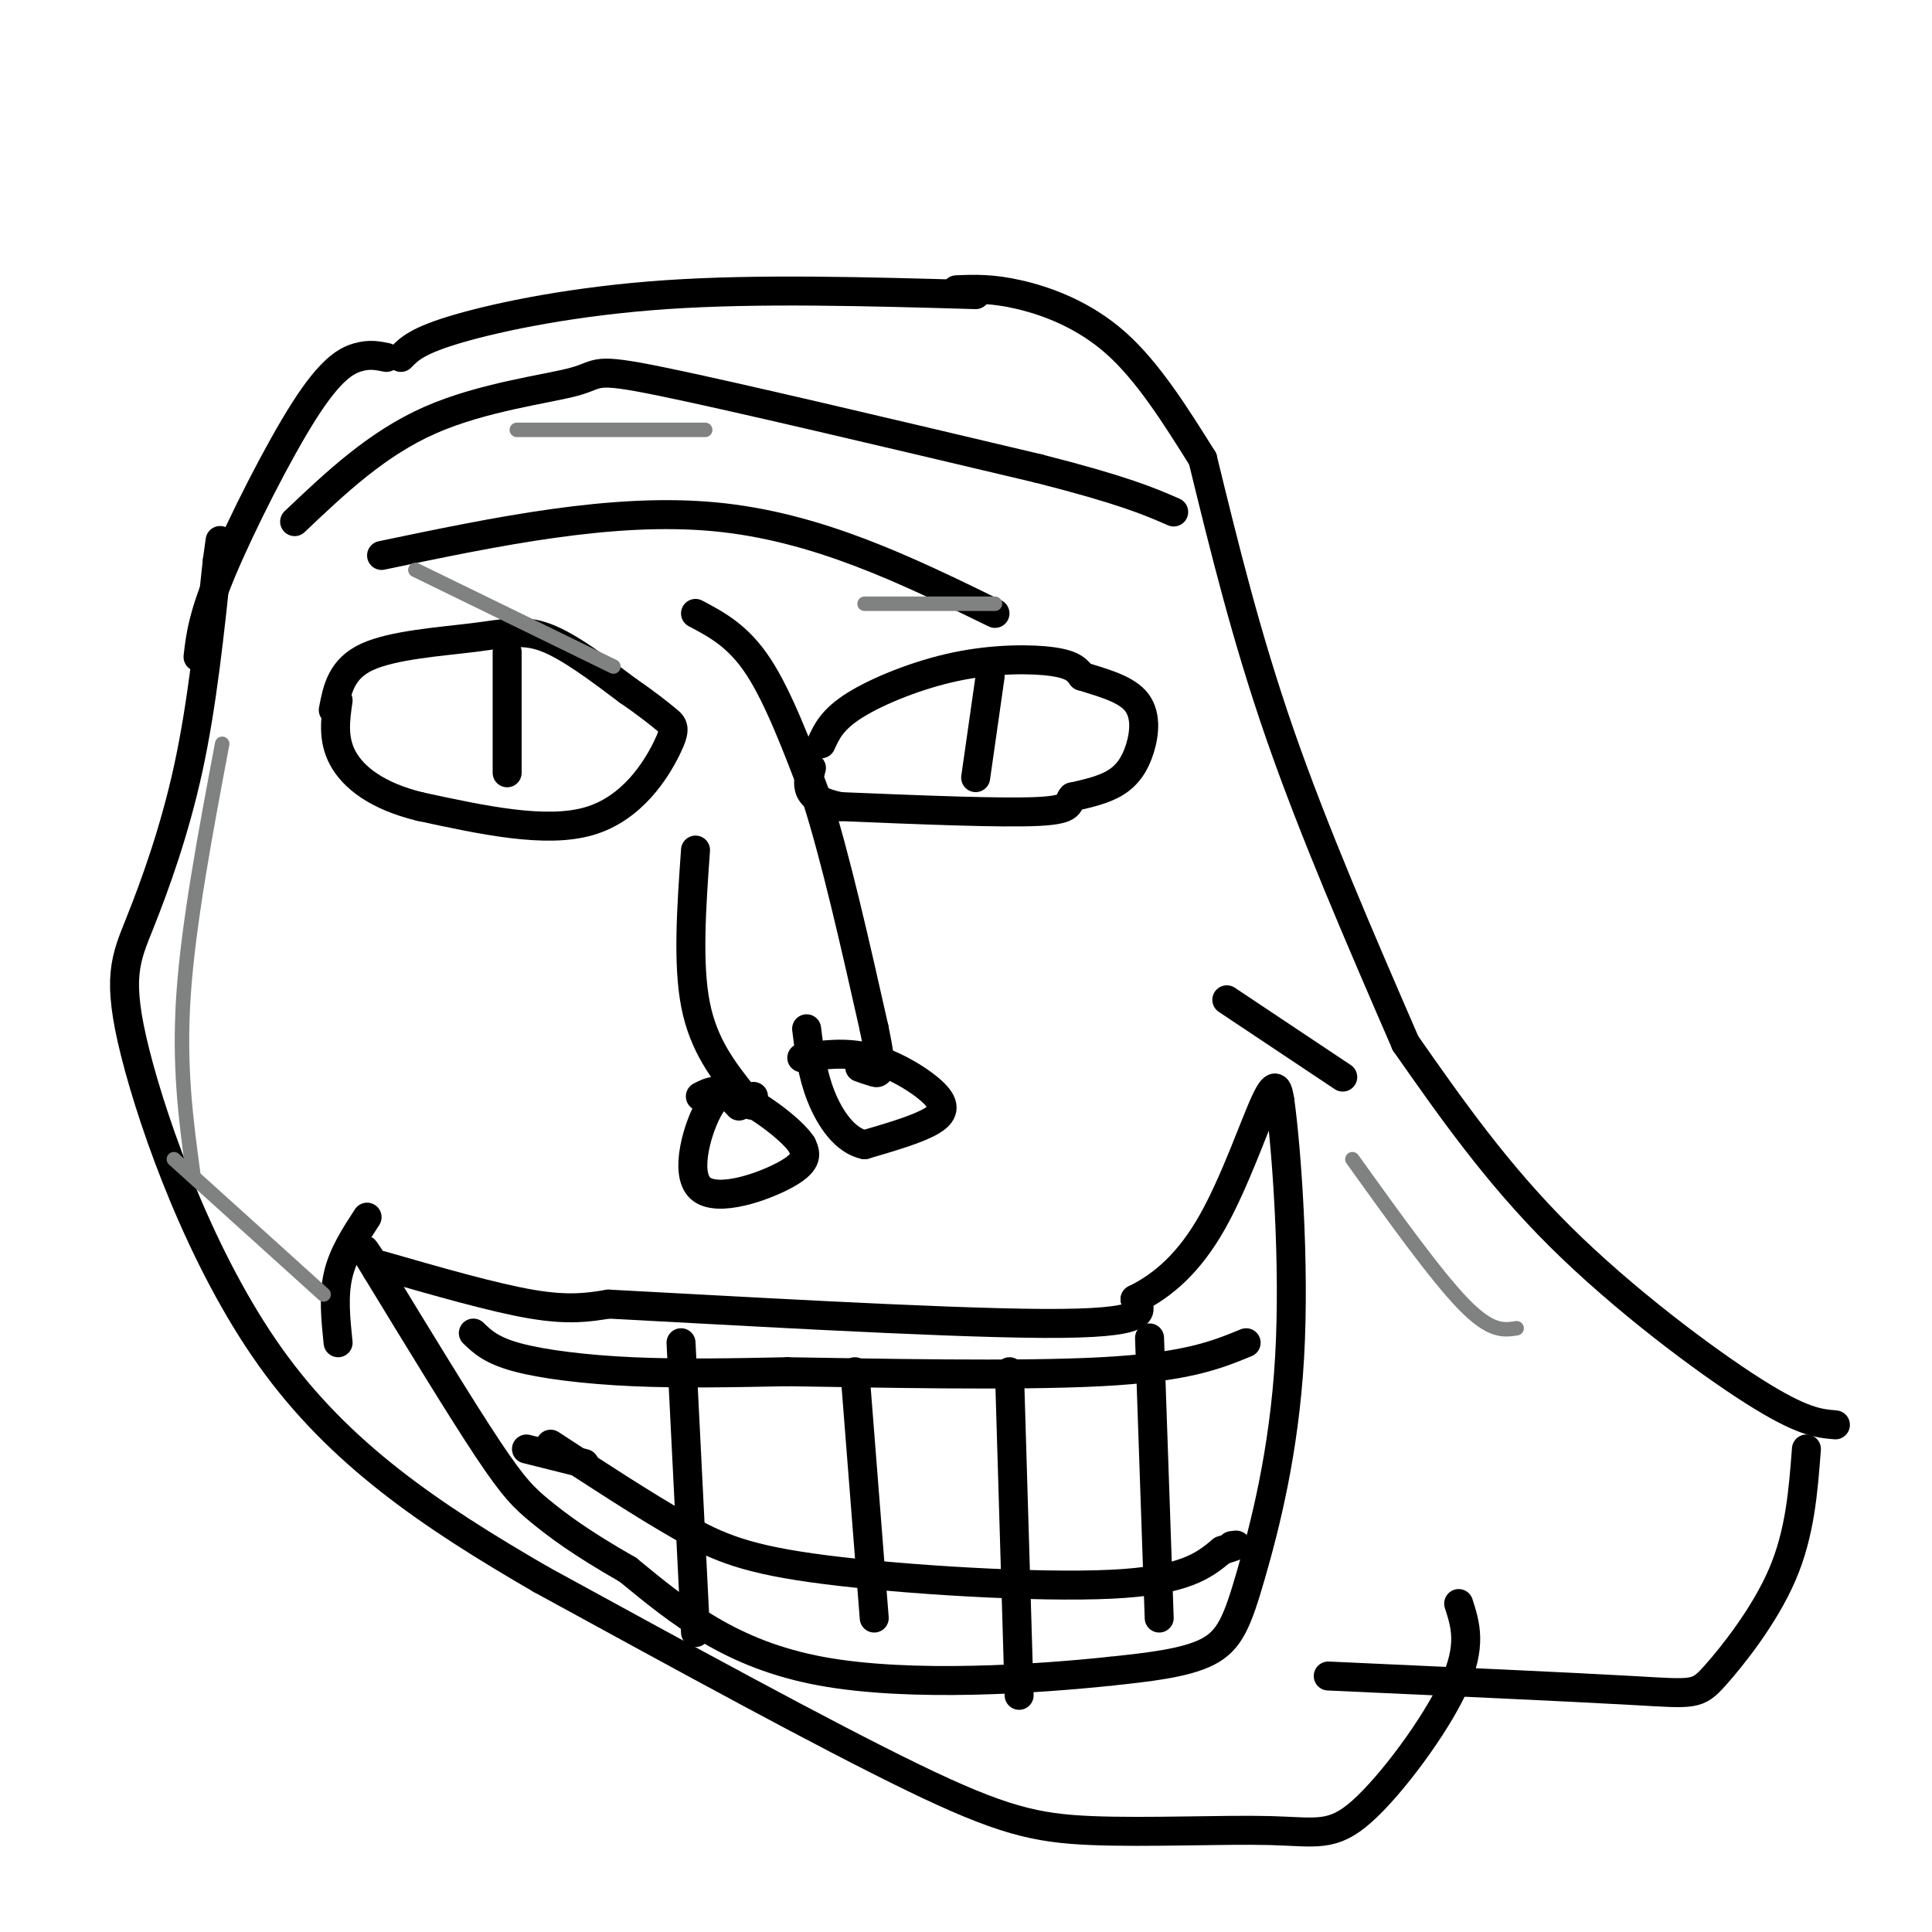 <svg viewBox='0 0 400 400' version='1.1' xmlns='http://www.w3.org/2000/svg' xmlns:xlink='http://www.w3.org/1999/xlink'><g fill='none' stroke='#000000' stroke-width='6' stroke-linecap='round' stroke-linejoin='round'><path d='M41,136c0.482,-4.202 0.964,-8.405 5,-18c4.036,-9.595 11.625,-24.583 17,-33c5.375,-8.417 8.536,-10.262 11,-11c2.464,-0.738 4.232,-0.369 6,0'/><path d='M83,74c1.711,-1.756 3.422,-3.511 12,-6c8.578,-2.489 24.022,-5.711 43,-7c18.978,-1.289 41.489,-0.644 64,0'/><path d='M198,60c3.667,-0.156 7.333,-0.311 13,1c5.667,1.311 13.333,4.089 20,10c6.667,5.911 12.333,14.956 18,24'/><path d='M249,95c4.500,18.417 9.000,36.833 16,57c7.000,20.167 16.500,42.083 26,64'/><path d='M291,216c9.444,13.489 18.889,26.978 32,40c13.111,13.022 29.889,25.578 40,32c10.111,6.422 13.556,6.711 17,7'/><path d='M374,300c-0.661,8.720 -1.321,17.440 -5,26c-3.679,8.560 -10.375,16.958 -14,21c-3.625,4.042 -4.179,3.726 -17,3c-12.821,-0.726 -37.911,-1.863 -63,-3'/><path d='M302,332c1.407,4.356 2.814,8.712 -1,17c-3.814,8.288 -12.848,20.508 -19,26c-6.152,5.492 -9.422,4.256 -19,4c-9.578,-0.256 -25.463,0.470 -37,0c-11.537,-0.470 -18.725,-2.134 -37,-11c-18.275,-8.866 -47.638,-24.933 -77,-41'/><path d='M112,327c-22.918,-13.277 -41.713,-25.969 -56,-46c-14.287,-20.031 -24.067,-47.400 -28,-63c-3.933,-15.600 -2.021,-19.431 1,-27c3.021,-7.569 7.149,-18.877 10,-32c2.851,-13.123 4.426,-28.062 6,-43'/><path d='M45,116c1.000,-7.167 0.500,-3.583 0,0'/><path d='M61,108c8.512,-8.077 17.024,-16.155 28,-21c10.976,-4.845 24.417,-6.458 30,-8c5.583,-1.542 3.310,-3.012 18,0c14.690,3.012 46.345,10.506 78,18'/><path d='M215,97c17.667,4.500 22.833,6.750 28,9'/><path d='M79,115c23.917,-5.000 47.833,-10.000 69,-8c21.167,2.000 39.583,11.000 58,20'/><path d='M69,147c0.815,-4.262 1.631,-8.524 7,-11c5.369,-2.476 15.292,-3.167 22,-4c6.708,-0.833 10.202,-1.810 15,0c4.798,1.810 10.899,6.405 17,11'/><path d='M130,143c4.298,2.946 6.544,4.810 8,6c1.456,1.190 2.123,1.705 0,6c-2.123,4.295 -7.035,12.370 -16,15c-8.965,2.630 -21.982,-0.185 -35,-3'/><path d='M87,167c-8.956,-2.156 -13.844,-6.044 -16,-10c-2.156,-3.956 -1.578,-7.978 -1,-12'/><path d='M170,154c1.143,-2.524 2.286,-5.048 7,-8c4.714,-2.952 13.000,-6.333 21,-8c8.000,-1.667 15.714,-1.619 20,-1c4.286,0.619 5.143,1.810 6,3'/><path d='M224,140c3.308,1.093 8.577,2.324 11,5c2.423,2.676 1.998,6.797 1,10c-0.998,3.203 -2.571,5.486 -5,7c-2.429,1.514 -5.715,2.257 -9,3'/><path d='M222,165c-1.133,1.178 0.533,2.622 -7,3c-7.533,0.378 -24.267,-0.311 -41,-1'/><path d='M174,167c-7.833,-1.500 -6.917,-4.750 -6,-8'/><path d='M144,127c4.417,2.333 8.833,4.667 13,11c4.167,6.333 8.083,16.667 12,27'/><path d='M169,165c4.000,12.500 8.000,30.250 12,48'/><path d='M181,213c2.000,9.511 1.000,9.289 0,9c-1.000,-0.289 -2.000,-0.644 -3,-1'/><path d='M144,176c-0.833,11.750 -1.667,23.500 0,32c1.667,8.500 5.833,13.750 10,19'/><path d='M154,227c2.000,3.167 2.000,1.583 2,0'/><path d='M166,219c4.530,-0.643 9.060,-1.286 14,0c4.940,1.286 10.292,4.500 13,7c2.708,2.500 2.774,4.286 0,6c-2.774,1.714 -8.387,3.357 -14,5'/><path d='M179,237c-4.044,-0.822 -7.156,-5.378 -9,-10c-1.844,-4.622 -2.422,-9.311 -3,-14'/><path d='M153,229c-1.792,-1.976 -3.583,-3.952 -6,0c-2.417,3.952 -5.458,13.833 -2,17c3.458,3.167 13.417,-0.381 18,-3c4.583,-2.619 3.792,-4.310 3,-6'/><path d='M166,237c-2.067,-3.156 -8.733,-8.044 -13,-10c-4.267,-1.956 -6.133,-0.978 -8,0'/><path d='M76,252c-2.500,3.833 -5.000,7.667 -6,12c-1.000,4.333 -0.500,9.167 0,14'/><path d='M79,262c11.583,3.333 23.167,6.667 31,8c7.833,1.333 11.917,0.667 16,0'/><path d='M126,270c21.644,1.111 67.756,3.889 90,4c22.244,0.111 20.622,-2.444 19,-5'/><path d='M235,269c5.940,-2.905 11.292,-7.667 16,-16c4.708,-8.333 8.774,-20.238 11,-25c2.226,-4.762 2.613,-2.381 3,0'/><path d='M265,228c1.322,9.518 3.128,33.314 2,53c-1.128,19.686 -5.188,35.262 -8,45c-2.812,9.738 -4.375,13.640 -9,16c-4.625,2.360 -12.313,3.180 -20,4'/><path d='M230,346c-14.667,1.556 -41.333,3.444 -60,0c-18.667,-3.444 -29.333,-12.222 -40,-21'/><path d='M130,325c-9.881,-5.631 -14.583,-9.208 -18,-12c-3.417,-2.792 -5.548,-4.798 -11,-13c-5.452,-8.202 -14.226,-22.601 -23,-37'/><path d='M78,263c-4.000,-6.500 -2.500,-4.250 -1,-2'/><path d='M98,276c1.844,1.778 3.689,3.556 9,5c5.311,1.444 14.089,2.556 24,3c9.911,0.444 20.956,0.222 32,0'/><path d='M163,284c18.089,0.267 47.311,0.933 65,0c17.689,-0.933 23.844,-3.467 30,-6'/><path d='M141,278c0.000,0.000 3.000,60.000 3,60'/><path d='M177,284c0.000,0.000 4.000,51.000 4,51'/><path d='M209,284c0.000,0.000 2.000,67.000 2,67'/><path d='M238,277c0.000,0.000 2.000,58.000 2,58'/><path d='M114,299c9.637,6.298 19.274,12.595 27,17c7.726,4.405 13.542,6.917 30,9c16.458,2.083 43.560,3.738 59,3c15.440,-0.738 19.220,-3.869 23,-7'/><path d='M253,321c4.167,-1.333 3.083,-1.167 2,-1'/><path d='M121,303c0.000,0.000 -12.000,-3.000 -12,-3'/><path d='M254,207c0.000,0.000 24.000,16.000 24,16'/><path d='M205,140c0.000,0.000 -3.000,21.000 -3,21'/><path d='M105,135c0.000,0.000 0.000,25.000 0,25'/></g>
<g fill='none' stroke='#808282' stroke-width='3' stroke-linecap='round' stroke-linejoin='round'><path d='M46,154c-3.500,18.583 -7.000,37.167 -8,52c-1.000,14.833 0.500,25.917 2,37'/><path d='M36,240c0.000,0.000 31.000,28.000 31,28'/><path d='M86,118c0.000,0.000 41.000,20.000 41,20'/><path d='M179,125c0.000,0.000 27.000,0.000 27,0'/><path d='M107,89c0.000,0.000 39.000,0.000 39,0'/><path d='M280,240c8.667,12.083 17.333,24.167 23,30c5.667,5.833 8.333,5.417 11,5'/></g>
</svg>